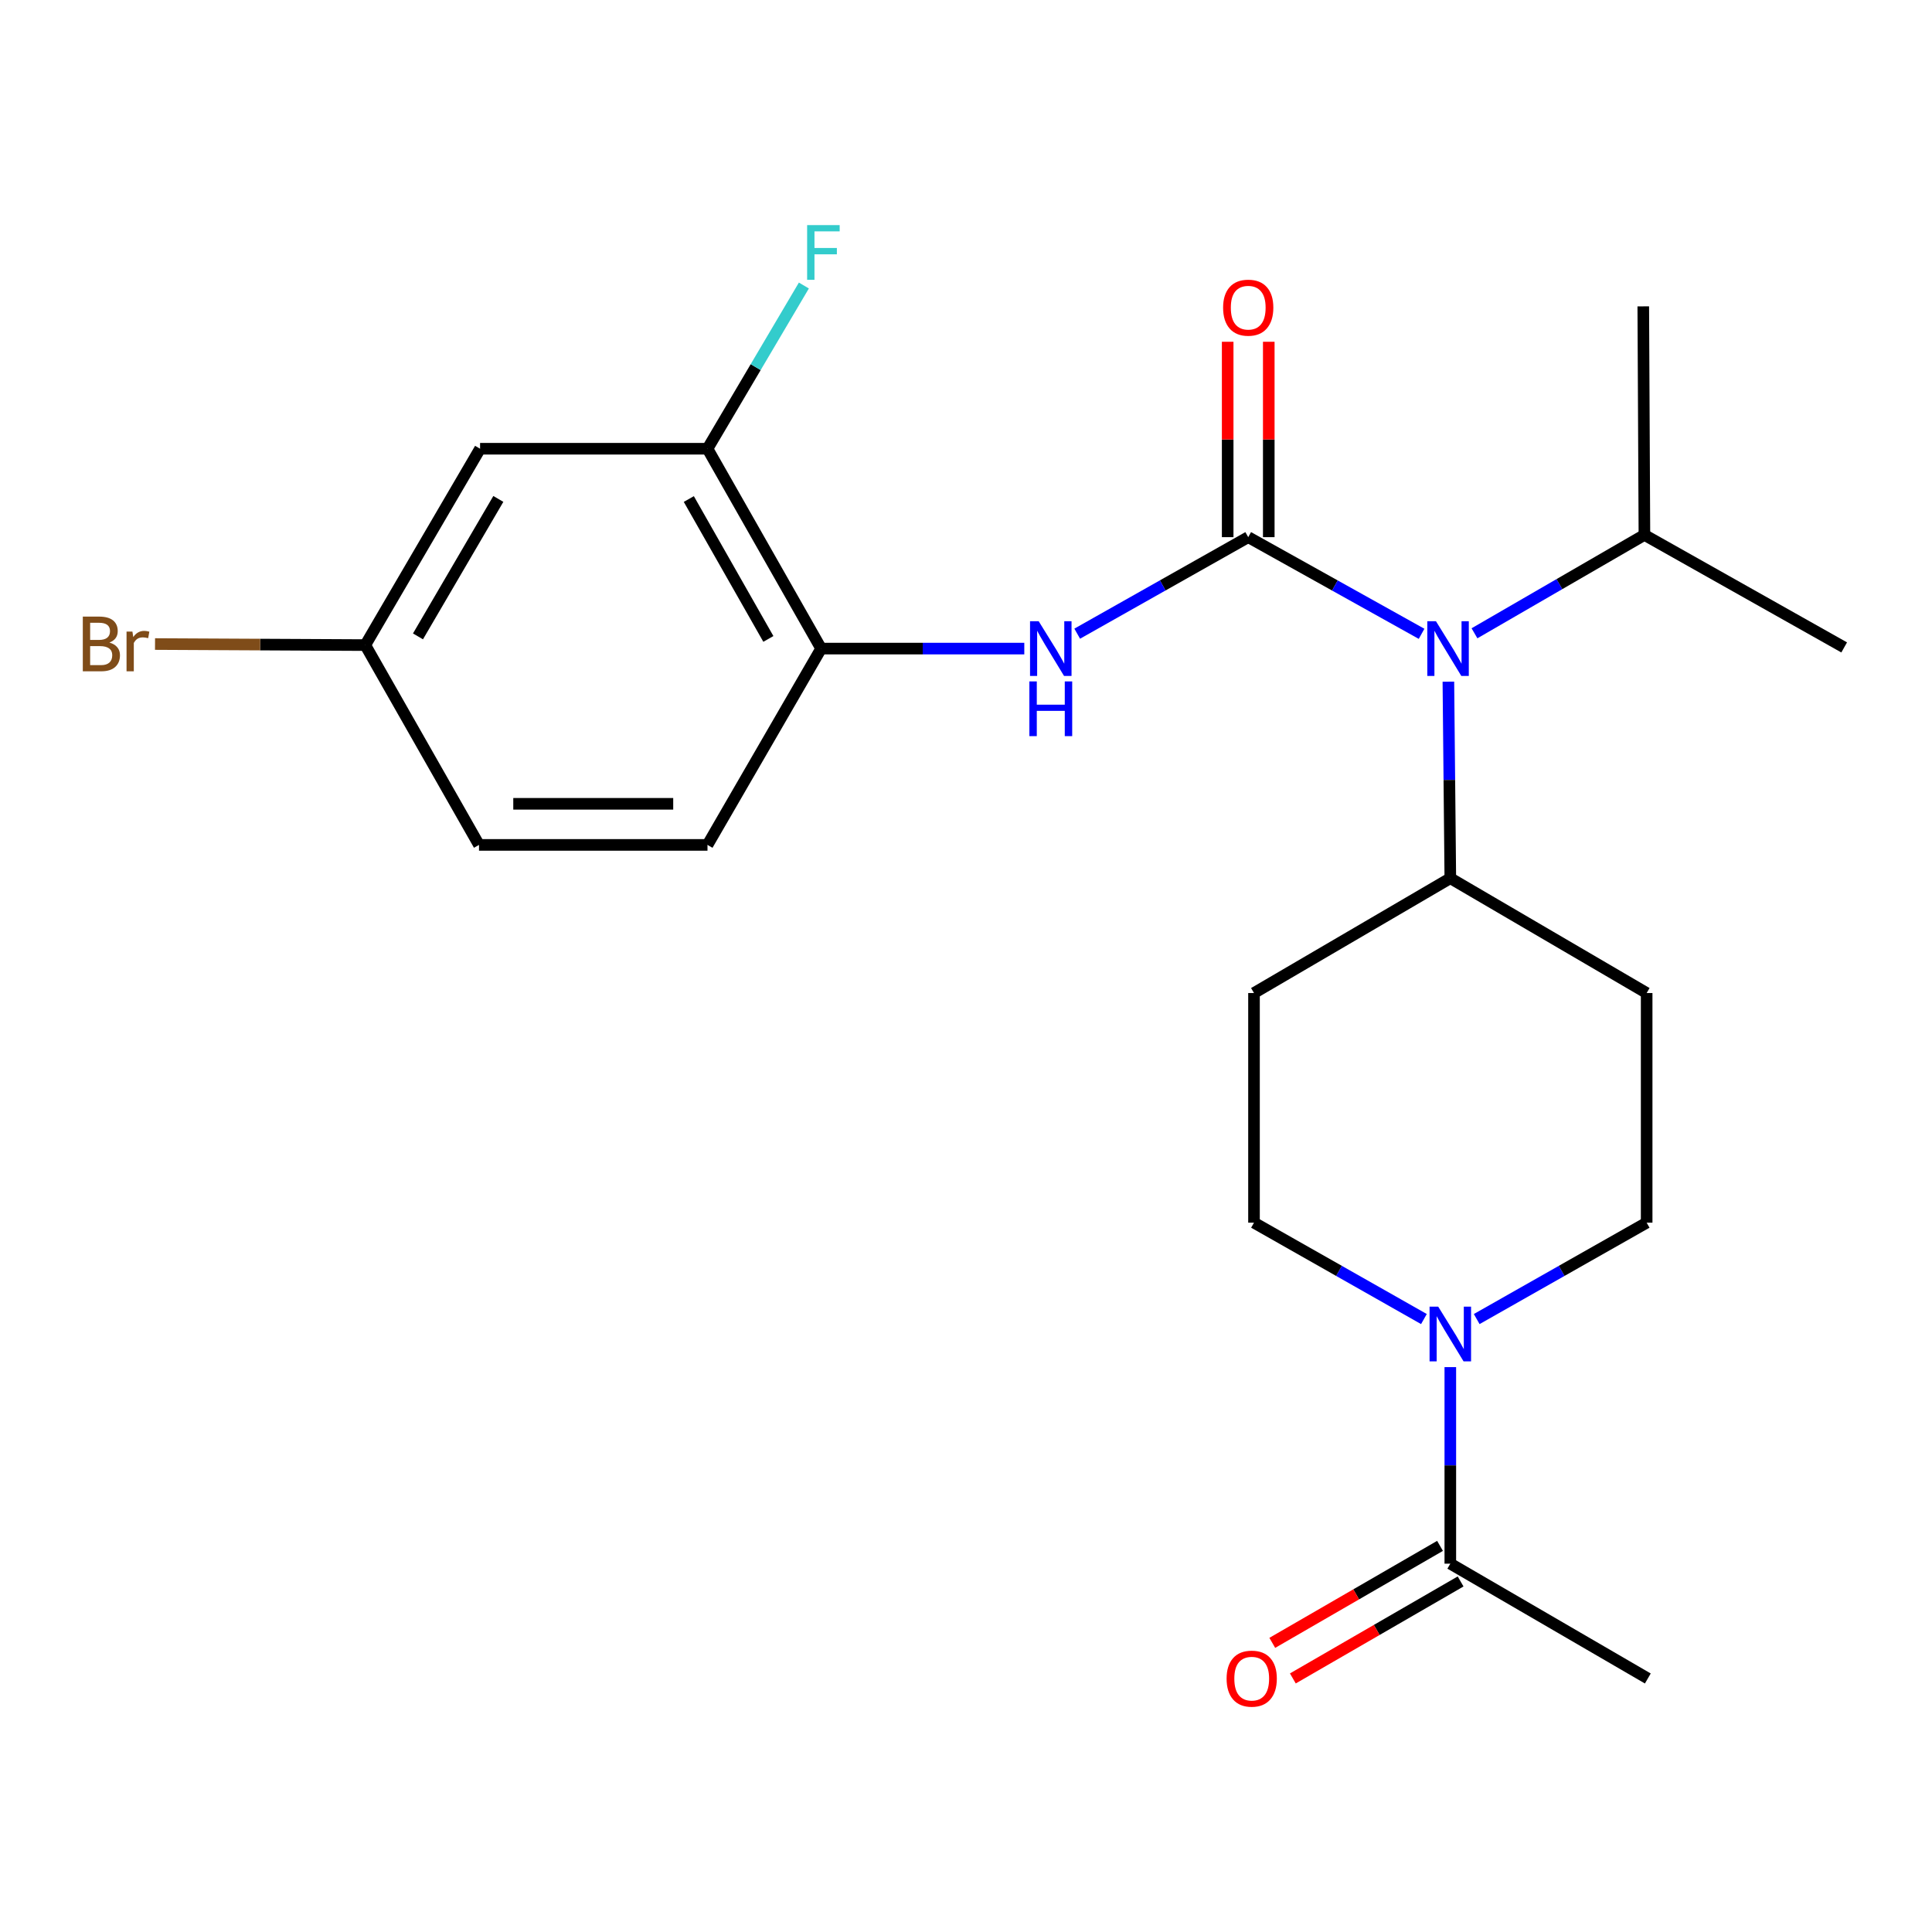 <?xml version='1.0' encoding='iso-8859-1'?>
<svg version='1.1' baseProfile='full'
              xmlns='http://www.w3.org/2000/svg'
                      xmlns:rdkit='http://www.rdkit.org/xml'
                      xmlns:xlink='http://www.w3.org/1999/xlink'
                  xml:space='preserve'
width='1000px' height='1000px' viewBox='0 0 1000 1000'>
<!-- END OF HEADER -->
<rect style='opacity:1.0;fill:#FFFFFF;stroke:none' width='1000' height='1000' x='0' y='0'> </rect>
<path class='bond-0' d='M 646.078,278.031 L 601.818,303.011' style='fill:none;fill-rule:evenodd;stroke:#000000;stroke-width:6px;stroke-linecap:butt;stroke-linejoin:miter;stroke-opacity:1' />
<path class='bond-0' d='M 601.818,303.011 L 557.559,327.992' style='fill:none;fill-rule:evenodd;stroke:#0000FF;stroke-width:6px;stroke-linecap:butt;stroke-linejoin:miter;stroke-opacity:1' />
<path class='bond-2' d='M 646.078,278.031 L 690.944,303.05' style='fill:none;fill-rule:evenodd;stroke:#000000;stroke-width:6px;stroke-linecap:butt;stroke-linejoin:miter;stroke-opacity:1' />
<path class='bond-2' d='M 690.944,303.05 L 735.81,328.069' style='fill:none;fill-rule:evenodd;stroke:#0000FF;stroke-width:6px;stroke-linecap:butt;stroke-linejoin:miter;stroke-opacity:1' />
<path class='bond-6' d='M 656.713,278.031 L 656.713,227.464' style='fill:none;fill-rule:evenodd;stroke:#000000;stroke-width:6px;stroke-linecap:butt;stroke-linejoin:miter;stroke-opacity:1' />
<path class='bond-6' d='M 656.713,227.464 L 656.713,176.897' style='fill:none;fill-rule:evenodd;stroke:#FF0000;stroke-width:6px;stroke-linecap:butt;stroke-linejoin:miter;stroke-opacity:1' />
<path class='bond-6' d='M 635.443,278.031 L 635.443,227.464' style='fill:none;fill-rule:evenodd;stroke:#000000;stroke-width:6px;stroke-linecap:butt;stroke-linejoin:miter;stroke-opacity:1' />
<path class='bond-6' d='M 635.443,227.464 L 635.443,176.897' style='fill:none;fill-rule:evenodd;stroke:#FF0000;stroke-width:6px;stroke-linecap:butt;stroke-linejoin:miter;stroke-opacity:1' />
<path class='bond-4' d='M 530.174,335.709 L 477.597,335.709' style='fill:none;fill-rule:evenodd;stroke:#0000FF;stroke-width:6px;stroke-linecap:butt;stroke-linejoin:miter;stroke-opacity:1' />
<path class='bond-4' d='M 477.597,335.709 L 425.019,335.709' style='fill:none;fill-rule:evenodd;stroke:#000000;stroke-width:6px;stroke-linecap:butt;stroke-linejoin:miter;stroke-opacity:1' />
<path class='bond-1' d='M 737.02,682.739 L 693.044,657.798' style='fill:none;fill-rule:evenodd;stroke:#0000FF;stroke-width:6px;stroke-linecap:butt;stroke-linejoin:miter;stroke-opacity:1' />
<path class='bond-1' d='M 693.044,657.798 L 649.067,632.856' style='fill:none;fill-rule:evenodd;stroke:#000000;stroke-width:6px;stroke-linecap:butt;stroke-linejoin:miter;stroke-opacity:1' />
<path class='bond-3' d='M 750.681,707.619 L 750.681,758.486' style='fill:none;fill-rule:evenodd;stroke:#0000FF;stroke-width:6px;stroke-linecap:butt;stroke-linejoin:miter;stroke-opacity:1' />
<path class='bond-3' d='M 750.681,758.486 L 750.681,809.353' style='fill:none;fill-rule:evenodd;stroke:#000000;stroke-width:6px;stroke-linecap:butt;stroke-linejoin:miter;stroke-opacity:1' />
<path class='bond-23' d='M 764.341,682.74 L 808.324,657.798' style='fill:none;fill-rule:evenodd;stroke:#0000FF;stroke-width:6px;stroke-linecap:butt;stroke-linejoin:miter;stroke-opacity:1' />
<path class='bond-23' d='M 808.324,657.798 L 852.306,632.856' style='fill:none;fill-rule:evenodd;stroke:#000000;stroke-width:6px;stroke-linecap:butt;stroke-linejoin:miter;stroke-opacity:1' />
<path class='bond-8' d='M 749.679,352.841 L 750.18,403.702' style='fill:none;fill-rule:evenodd;stroke:#0000FF;stroke-width:6px;stroke-linecap:butt;stroke-linejoin:miter;stroke-opacity:1' />
<path class='bond-8' d='M 750.18,403.702 L 750.681,454.563' style='fill:none;fill-rule:evenodd;stroke:#000000;stroke-width:6px;stroke-linecap:butt;stroke-linejoin:miter;stroke-opacity:1' />
<path class='bond-16' d='M 763.187,327.792 L 807.167,302.333' style='fill:none;fill-rule:evenodd;stroke:#0000FF;stroke-width:6px;stroke-linecap:butt;stroke-linejoin:miter;stroke-opacity:1' />
<path class='bond-16' d='M 807.167,302.333 L 851.148,276.873' style='fill:none;fill-rule:evenodd;stroke:#000000;stroke-width:6px;stroke-linecap:butt;stroke-linejoin:miter;stroke-opacity:1' />
<path class='bond-13' d='M 745.358,800.146 L 701.945,825.244' style='fill:none;fill-rule:evenodd;stroke:#000000;stroke-width:6px;stroke-linecap:butt;stroke-linejoin:miter;stroke-opacity:1' />
<path class='bond-13' d='M 701.945,825.244 L 658.531,850.341' style='fill:none;fill-rule:evenodd;stroke:#FF0000;stroke-width:6px;stroke-linecap:butt;stroke-linejoin:miter;stroke-opacity:1' />
<path class='bond-13' d='M 756.004,818.56 L 712.59,843.658' style='fill:none;fill-rule:evenodd;stroke:#000000;stroke-width:6px;stroke-linecap:butt;stroke-linejoin:miter;stroke-opacity:1' />
<path class='bond-13' d='M 712.59,843.658 L 669.177,868.756' style='fill:none;fill-rule:evenodd;stroke:#FF0000;stroke-width:6px;stroke-linecap:butt;stroke-linejoin:miter;stroke-opacity:1' />
<path class='bond-20' d='M 750.681,809.353 L 852.909,868.78' style='fill:none;fill-rule:evenodd;stroke:#000000;stroke-width:6px;stroke-linecap:butt;stroke-linejoin:miter;stroke-opacity:1' />
<path class='bond-5' d='M 425.019,335.709 L 366.195,232.264' style='fill:none;fill-rule:evenodd;stroke:#000000;stroke-width:6px;stroke-linecap:butt;stroke-linejoin:miter;stroke-opacity:1' />
<path class='bond-5' d='M 397.706,330.707 L 356.529,258.295' style='fill:none;fill-rule:evenodd;stroke:#000000;stroke-width:6px;stroke-linecap:butt;stroke-linejoin:miter;stroke-opacity:1' />
<path class='bond-14' d='M 425.019,335.709 L 366.195,437.322' style='fill:none;fill-rule:evenodd;stroke:#000000;stroke-width:6px;stroke-linecap:butt;stroke-linejoin:miter;stroke-opacity:1' />
<path class='bond-7' d='M 366.195,232.264 L 248.487,232.264' style='fill:none;fill-rule:evenodd;stroke:#000000;stroke-width:6px;stroke-linecap:butt;stroke-linejoin:miter;stroke-opacity:1' />
<path class='bond-17' d='M 366.195,232.264 L 391.14,190.024' style='fill:none;fill-rule:evenodd;stroke:#000000;stroke-width:6px;stroke-linecap:butt;stroke-linejoin:miter;stroke-opacity:1' />
<path class='bond-17' d='M 391.14,190.024 L 416.085,147.784' style='fill:none;fill-rule:evenodd;stroke:#33CCCC;stroke-width:6px;stroke-linecap:butt;stroke-linejoin:miter;stroke-opacity:1' />
<path class='bond-24' d='M 248.487,232.264 L 189.072,333.901' style='fill:none;fill-rule:evenodd;stroke:#000000;stroke-width:6px;stroke-linecap:butt;stroke-linejoin:miter;stroke-opacity:1' />
<path class='bond-24' d='M 257.938,258.244 L 216.347,329.39' style='fill:none;fill-rule:evenodd;stroke:#000000;stroke-width:6px;stroke-linecap:butt;stroke-linejoin:miter;stroke-opacity:1' />
<path class='bond-9' d='M 750.681,454.563 L 852.306,513.99' style='fill:none;fill-rule:evenodd;stroke:#000000;stroke-width:6px;stroke-linecap:butt;stroke-linejoin:miter;stroke-opacity:1' />
<path class='bond-10' d='M 750.681,454.563 L 649.067,513.99' style='fill:none;fill-rule:evenodd;stroke:#000000;stroke-width:6px;stroke-linecap:butt;stroke-linejoin:miter;stroke-opacity:1' />
<path class='bond-12' d='M 852.306,513.99 L 852.306,632.856' style='fill:none;fill-rule:evenodd;stroke:#000000;stroke-width:6px;stroke-linecap:butt;stroke-linejoin:miter;stroke-opacity:1' />
<path class='bond-11' d='M 649.067,513.99 L 649.067,632.856' style='fill:none;fill-rule:evenodd;stroke:#000000;stroke-width:6px;stroke-linecap:butt;stroke-linejoin:miter;stroke-opacity:1' />
<path class='bond-18' d='M 366.195,437.322 L 247.932,437.322' style='fill:none;fill-rule:evenodd;stroke:#000000;stroke-width:6px;stroke-linecap:butt;stroke-linejoin:miter;stroke-opacity:1' />
<path class='bond-18' d='M 348.456,416.052 L 265.671,416.052' style='fill:none;fill-rule:evenodd;stroke:#000000;stroke-width:6px;stroke-linecap:butt;stroke-linejoin:miter;stroke-opacity:1' />
<path class='bond-15' d='M 189.072,333.901 L 247.932,437.322' style='fill:none;fill-rule:evenodd;stroke:#000000;stroke-width:6px;stroke-linecap:butt;stroke-linejoin:miter;stroke-opacity:1' />
<path class='bond-19' d='M 189.072,333.901 L 134.657,333.628' style='fill:none;fill-rule:evenodd;stroke:#000000;stroke-width:6px;stroke-linecap:butt;stroke-linejoin:miter;stroke-opacity:1' />
<path class='bond-19' d='M 134.657,333.628 L 80.241,333.355' style='fill:none;fill-rule:evenodd;stroke:#7F4C19;stroke-width:6px;stroke-linecap:butt;stroke-linejoin:miter;stroke-opacity:1' />
<path class='bond-21' d='M 851.148,276.873 L 850.557,158.574' style='fill:none;fill-rule:evenodd;stroke:#000000;stroke-width:6px;stroke-linecap:butt;stroke-linejoin:miter;stroke-opacity:1' />
<path class='bond-22' d='M 851.148,276.873 L 954.545,335.106' style='fill:none;fill-rule:evenodd;stroke:#000000;stroke-width:6px;stroke-linecap:butt;stroke-linejoin:miter;stroke-opacity:1' />
<path  class='atom-1' d='M 537.625 321.549
L 546.905 336.549
Q 547.825 338.029, 549.305 340.709
Q 550.785 343.389, 550.865 343.549
L 550.865 321.549
L 554.625 321.549
L 554.625 349.869
L 550.745 349.869
L 540.785 333.469
Q 539.625 331.549, 538.385 329.349
Q 537.185 327.149, 536.825 326.469
L 536.825 349.869
L 533.145 349.869
L 533.145 321.549
L 537.625 321.549
' fill='#0000FF'/>
<path  class='atom-1' d='M 532.805 352.701
L 536.645 352.701
L 536.645 364.741
L 551.125 364.741
L 551.125 352.701
L 554.965 352.701
L 554.965 381.021
L 551.125 381.021
L 551.125 367.941
L 536.645 367.941
L 536.645 381.021
L 532.805 381.021
L 532.805 352.701
' fill='#0000FF'/>
<path  class='atom-2' d='M 744.421 676.327
L 753.701 691.327
Q 754.621 692.807, 756.101 695.487
Q 757.581 698.167, 757.661 698.327
L 757.661 676.327
L 761.421 676.327
L 761.421 704.647
L 757.541 704.647
L 747.581 688.247
Q 746.421 686.327, 745.181 684.127
Q 743.981 681.927, 743.621 681.247
L 743.621 704.647
L 739.941 704.647
L 739.941 676.327
L 744.421 676.327
' fill='#0000FF'/>
<path  class='atom-3' d='M 743.251 321.549
L 752.531 336.549
Q 753.451 338.029, 754.931 340.709
Q 756.411 343.389, 756.491 343.549
L 756.491 321.549
L 760.251 321.549
L 760.251 349.869
L 756.371 349.869
L 746.411 333.469
Q 745.251 331.549, 744.011 329.349
Q 742.811 327.149, 742.451 326.469
L 742.451 349.869
L 738.771 349.869
L 738.771 321.549
L 743.251 321.549
' fill='#0000FF'/>
<path  class='atom-7' d='M 633.078 159.245
Q 633.078 152.445, 636.438 148.645
Q 639.798 144.845, 646.078 144.845
Q 652.358 144.845, 655.718 148.645
Q 659.078 152.445, 659.078 159.245
Q 659.078 166.125, 655.678 170.045
Q 652.278 173.925, 646.078 173.925
Q 639.838 173.925, 636.438 170.045
Q 633.078 166.165, 633.078 159.245
M 646.078 170.725
Q 650.398 170.725, 652.718 167.845
Q 655.078 164.925, 655.078 159.245
Q 655.078 153.685, 652.718 150.885
Q 650.398 148.045, 646.078 148.045
Q 641.758 148.045, 639.398 150.845
Q 637.078 153.645, 637.078 159.245
Q 637.078 164.965, 639.398 167.845
Q 641.758 170.725, 646.078 170.725
' fill='#FF0000'/>
<path  class='atom-14' d='M 634.886 868.86
Q 634.886 862.06, 638.246 858.26
Q 641.606 854.46, 647.886 854.46
Q 654.166 854.46, 657.526 858.26
Q 660.886 862.06, 660.886 868.86
Q 660.886 875.74, 657.486 879.66
Q 654.086 883.54, 647.886 883.54
Q 641.646 883.54, 638.246 879.66
Q 634.886 875.78, 634.886 868.86
M 647.886 880.34
Q 652.206 880.34, 654.526 877.46
Q 656.886 874.54, 656.886 868.86
Q 656.886 863.3, 654.526 860.5
Q 652.206 857.66, 647.886 857.66
Q 643.566 857.66, 641.206 860.46
Q 638.886 863.26, 638.886 868.86
Q 638.886 874.58, 641.206 877.46
Q 643.566 880.34, 647.886 880.34
' fill='#FF0000'/>
<path  class='atom-18' d='M 417.769 116.514
L 434.609 116.514
L 434.609 119.754
L 421.569 119.754
L 421.569 128.354
L 433.169 128.354
L 433.169 131.634
L 421.569 131.634
L 421.569 144.834
L 417.769 144.834
L 417.769 116.514
' fill='#33CCCC'/>
<path  class='atom-20' d='M 56.619 332.59
Q 59.339 333.35, 60.699 335.03
Q 62.099 336.67, 62.099 339.11
Q 62.099 343.03, 59.579 345.27
Q 57.099 347.47, 52.379 347.47
L 42.859 347.47
L 42.859 319.15
L 51.219 319.15
Q 56.059 319.15, 58.499 321.11
Q 60.939 323.07, 60.939 326.67
Q 60.939 330.95, 56.619 332.59
M 46.659 322.35
L 46.659 331.23
L 51.219 331.23
Q 54.019 331.23, 55.459 330.11
Q 56.939 328.95, 56.939 326.67
Q 56.939 322.35, 51.219 322.35
L 46.659 322.35
M 52.379 344.27
Q 55.139 344.27, 56.619 342.95
Q 58.099 341.63, 58.099 339.11
Q 58.099 336.79, 56.459 335.63
Q 54.859 334.43, 51.779 334.43
L 46.659 334.43
L 46.659 344.27
L 52.379 344.27
' fill='#7F4C19'/>
<path  class='atom-20' d='M 68.539 326.91
L 68.979 329.75
Q 71.139 326.55, 74.659 326.55
Q 75.779 326.55, 77.299 326.95
L 76.699 330.31
Q 74.979 329.91, 74.019 329.91
Q 72.339 329.91, 71.219 330.59
Q 70.139 331.23, 69.259 332.79
L 69.259 347.47
L 65.499 347.47
L 65.499 326.91
L 68.539 326.91
' fill='#7F4C19'/>
</svg>
